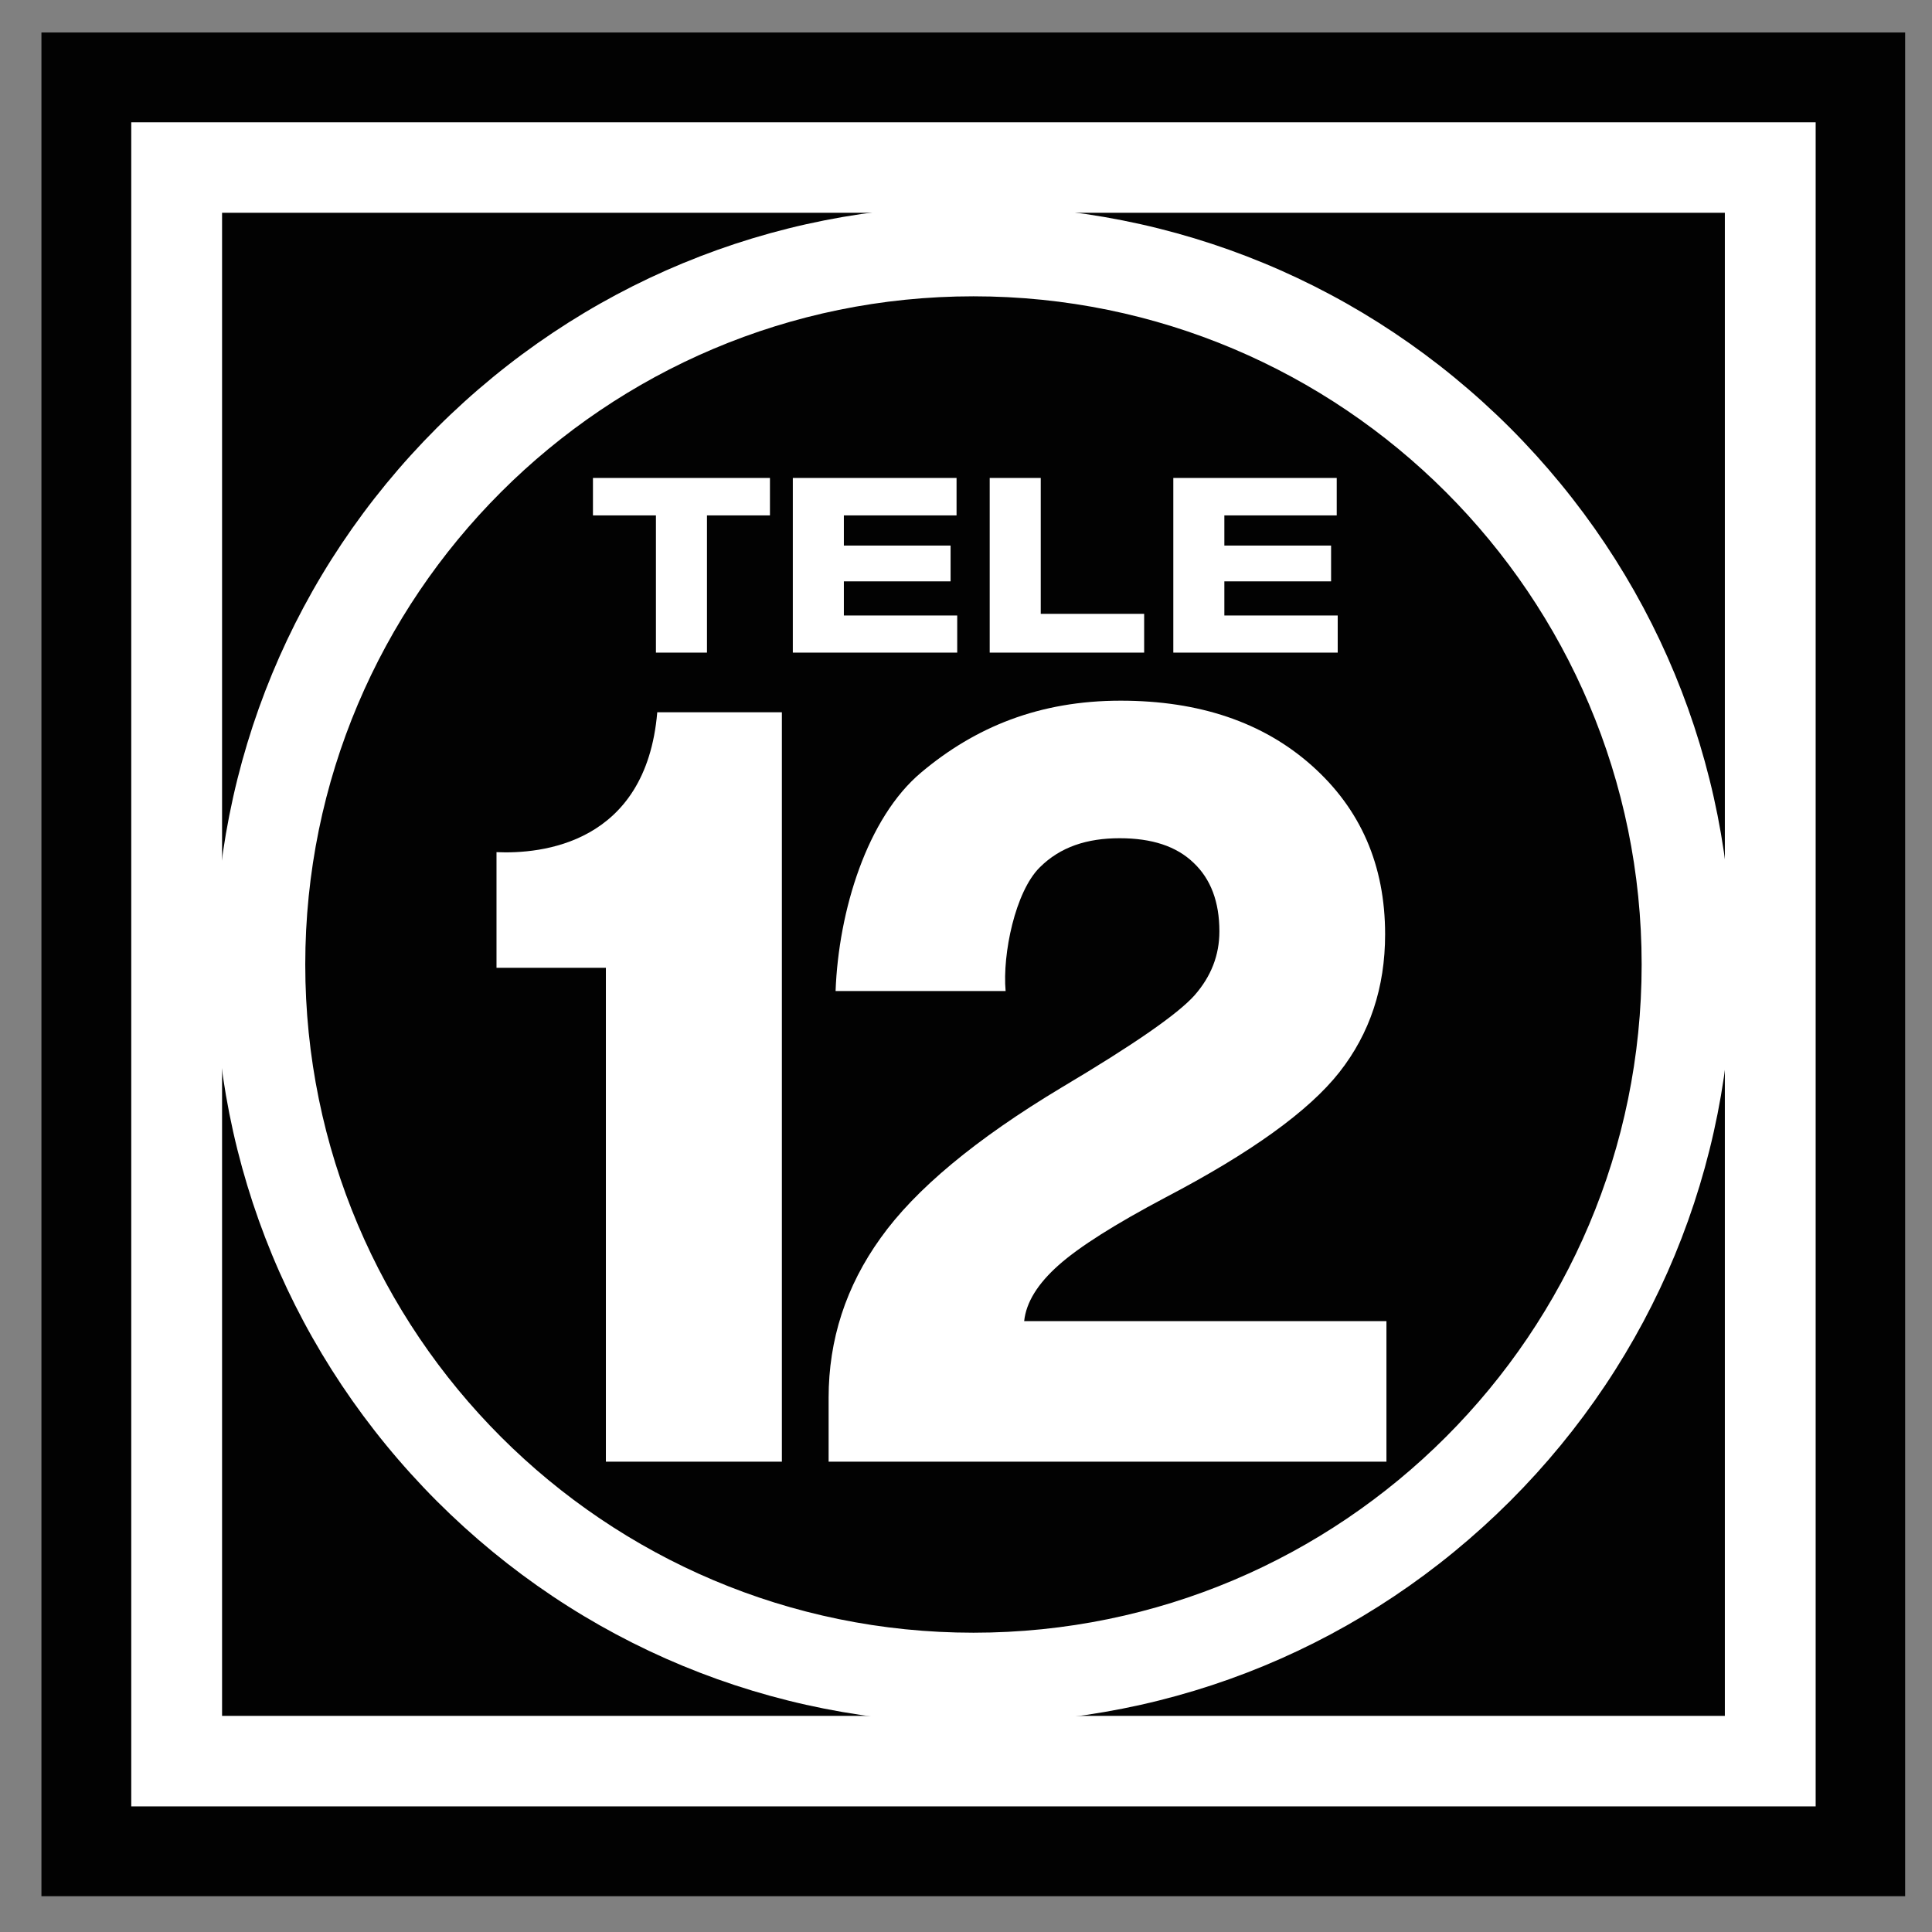 <?xml version="1.0" encoding="utf-8"?>
<!-- Generator: Adobe Illustrator 26.0.0, SVG Export Plug-In . SVG Version: 6.00 Build 0)  -->
<svg version="1.1" id="Capa_1" xmlns="http://www.w3.org/2000/svg" xmlns:xlink="http://www.w3.org/1999/xlink" x="0px" y="0px"
	 viewBox="0 0 582.9 582.9" style="enable-background:new 0 0 582.9 582.9;" xml:space="preserve">
<rect x="0" y="0" width="582.9" height="582.9" fill="#808080" stroke="none"/>
<style type="text/css">
	.st0{fill:#020202;}
	.st1{fill:#FFFFFF;}
</style>
<rect x="12.5" y="9.8" class="st0" width="562.3" height="562.3"/>
<g>
	<rect x="53.3" y="50.6" class="st0" width="480.8" height="480.8"/>
	<path class="st1" d="M520.4,64.2v453.5H67V64.2H520.4 M547.7,36.9h-27.3H67H39.6v27.3v453.5V545H67h453.5h27.3v-27.3V64.2V36.9
		L547.7,36.9z"/>
</g>
<g>
	<circle class="st0" cx="293.7" cy="291" r="215.3"/>
	<path class="st1" d="M293.7,89.4c111.3,0,201.6,90.3,201.6,201.6S405,492.6,293.7,492.6S92.1,402.3,92.1,291S182.4,89.4,293.7,89.4
		 M293.7,62.1c-61.1,0-118.6,23.8-161.9,67c-43.2,43.2-67,100.7-67,161.9c0,61.1,23.8,118.6,67,161.9c43.2,43.2,100.7,67,161.9,67
		s118.6-23.8,161.9-67c43.2-43.2,67-100.7,67-161.9c0-61.1-23.8-118.6-67-161.9C412.3,85.9,354.8,62.1,293.7,62.1L293.7,62.1z"/>
</g>
<path class="st1" d="M338.1,211.4c23.7,0,43,6.5,57.7,19.6c14.7,13.1,22.1,30,22.1,50.9c0,16-4.6,29.9-13.8,41.6
	c-9.2,11.7-26.7,24.3-52.5,37.8c-15.1,8-25.9,14.8-32.2,20.4c-6.3,5.6-9.8,11.2-10.4,16.9h109.3V441H250v-19.3
	c0-17.5,5.2-33.6,15.7-48.2c10.4-14.6,28.6-29.8,54.6-45.4c21.7-12.9,35-22.1,40.1-27.8c5-5.7,7.5-12.1,7.5-19.3
	c0-8.9-2.6-15.8-7.8-20.7c-5.2-5-12.6-7.4-22.3-7.4c-9.8,0-17.9,2.6-24.1,8.8c-7.4,7.3-11.3,26.2-10.3,37.3h-51.3
	c0.9-24.2,9.5-52.3,25.9-66C294.2,219.4,313.5,211.4,338.1,211.4z"/>
<g>
	<path class="st1" d="M198.3,214.9c-3.4,39.9-35.2,42.8-48.5,42.2v34.9h33V441h53.1V214.9H198.3z"/>
</g>
<g>
	<polygon class="st1" points="178.9,155.5 197.9,155.5 197.9,196.9 213.3,196.9 213.3,155.5 232.3,155.5 232.3,144.2 178.9,144.2 	
		"/>
	<polygon class="st1" points="254.6,175.4 286.8,175.4 286.8,164.6 254.6,164.6 254.6,155.5 288.6,155.5 288.6,144.2 239.2,144.2 
		239.2,196.9 288.8,196.9 288.8,185.7 254.6,185.7 	"/>
	<polygon class="st1" points="314,144.2 298.6,144.2 298.6,196.9 345.2,196.9 345.2,185.2 314,185.2 	"/>
	<polygon class="st1" points="369.4,185.7 369.4,175.4 401.6,175.4 401.6,164.6 369.4,164.6 369.4,155.5 403.3,155.5 403.3,144.2 
		354,144.2 354,196.9 403.6,196.9 403.6,185.7 	"/>
</g>
</svg>
